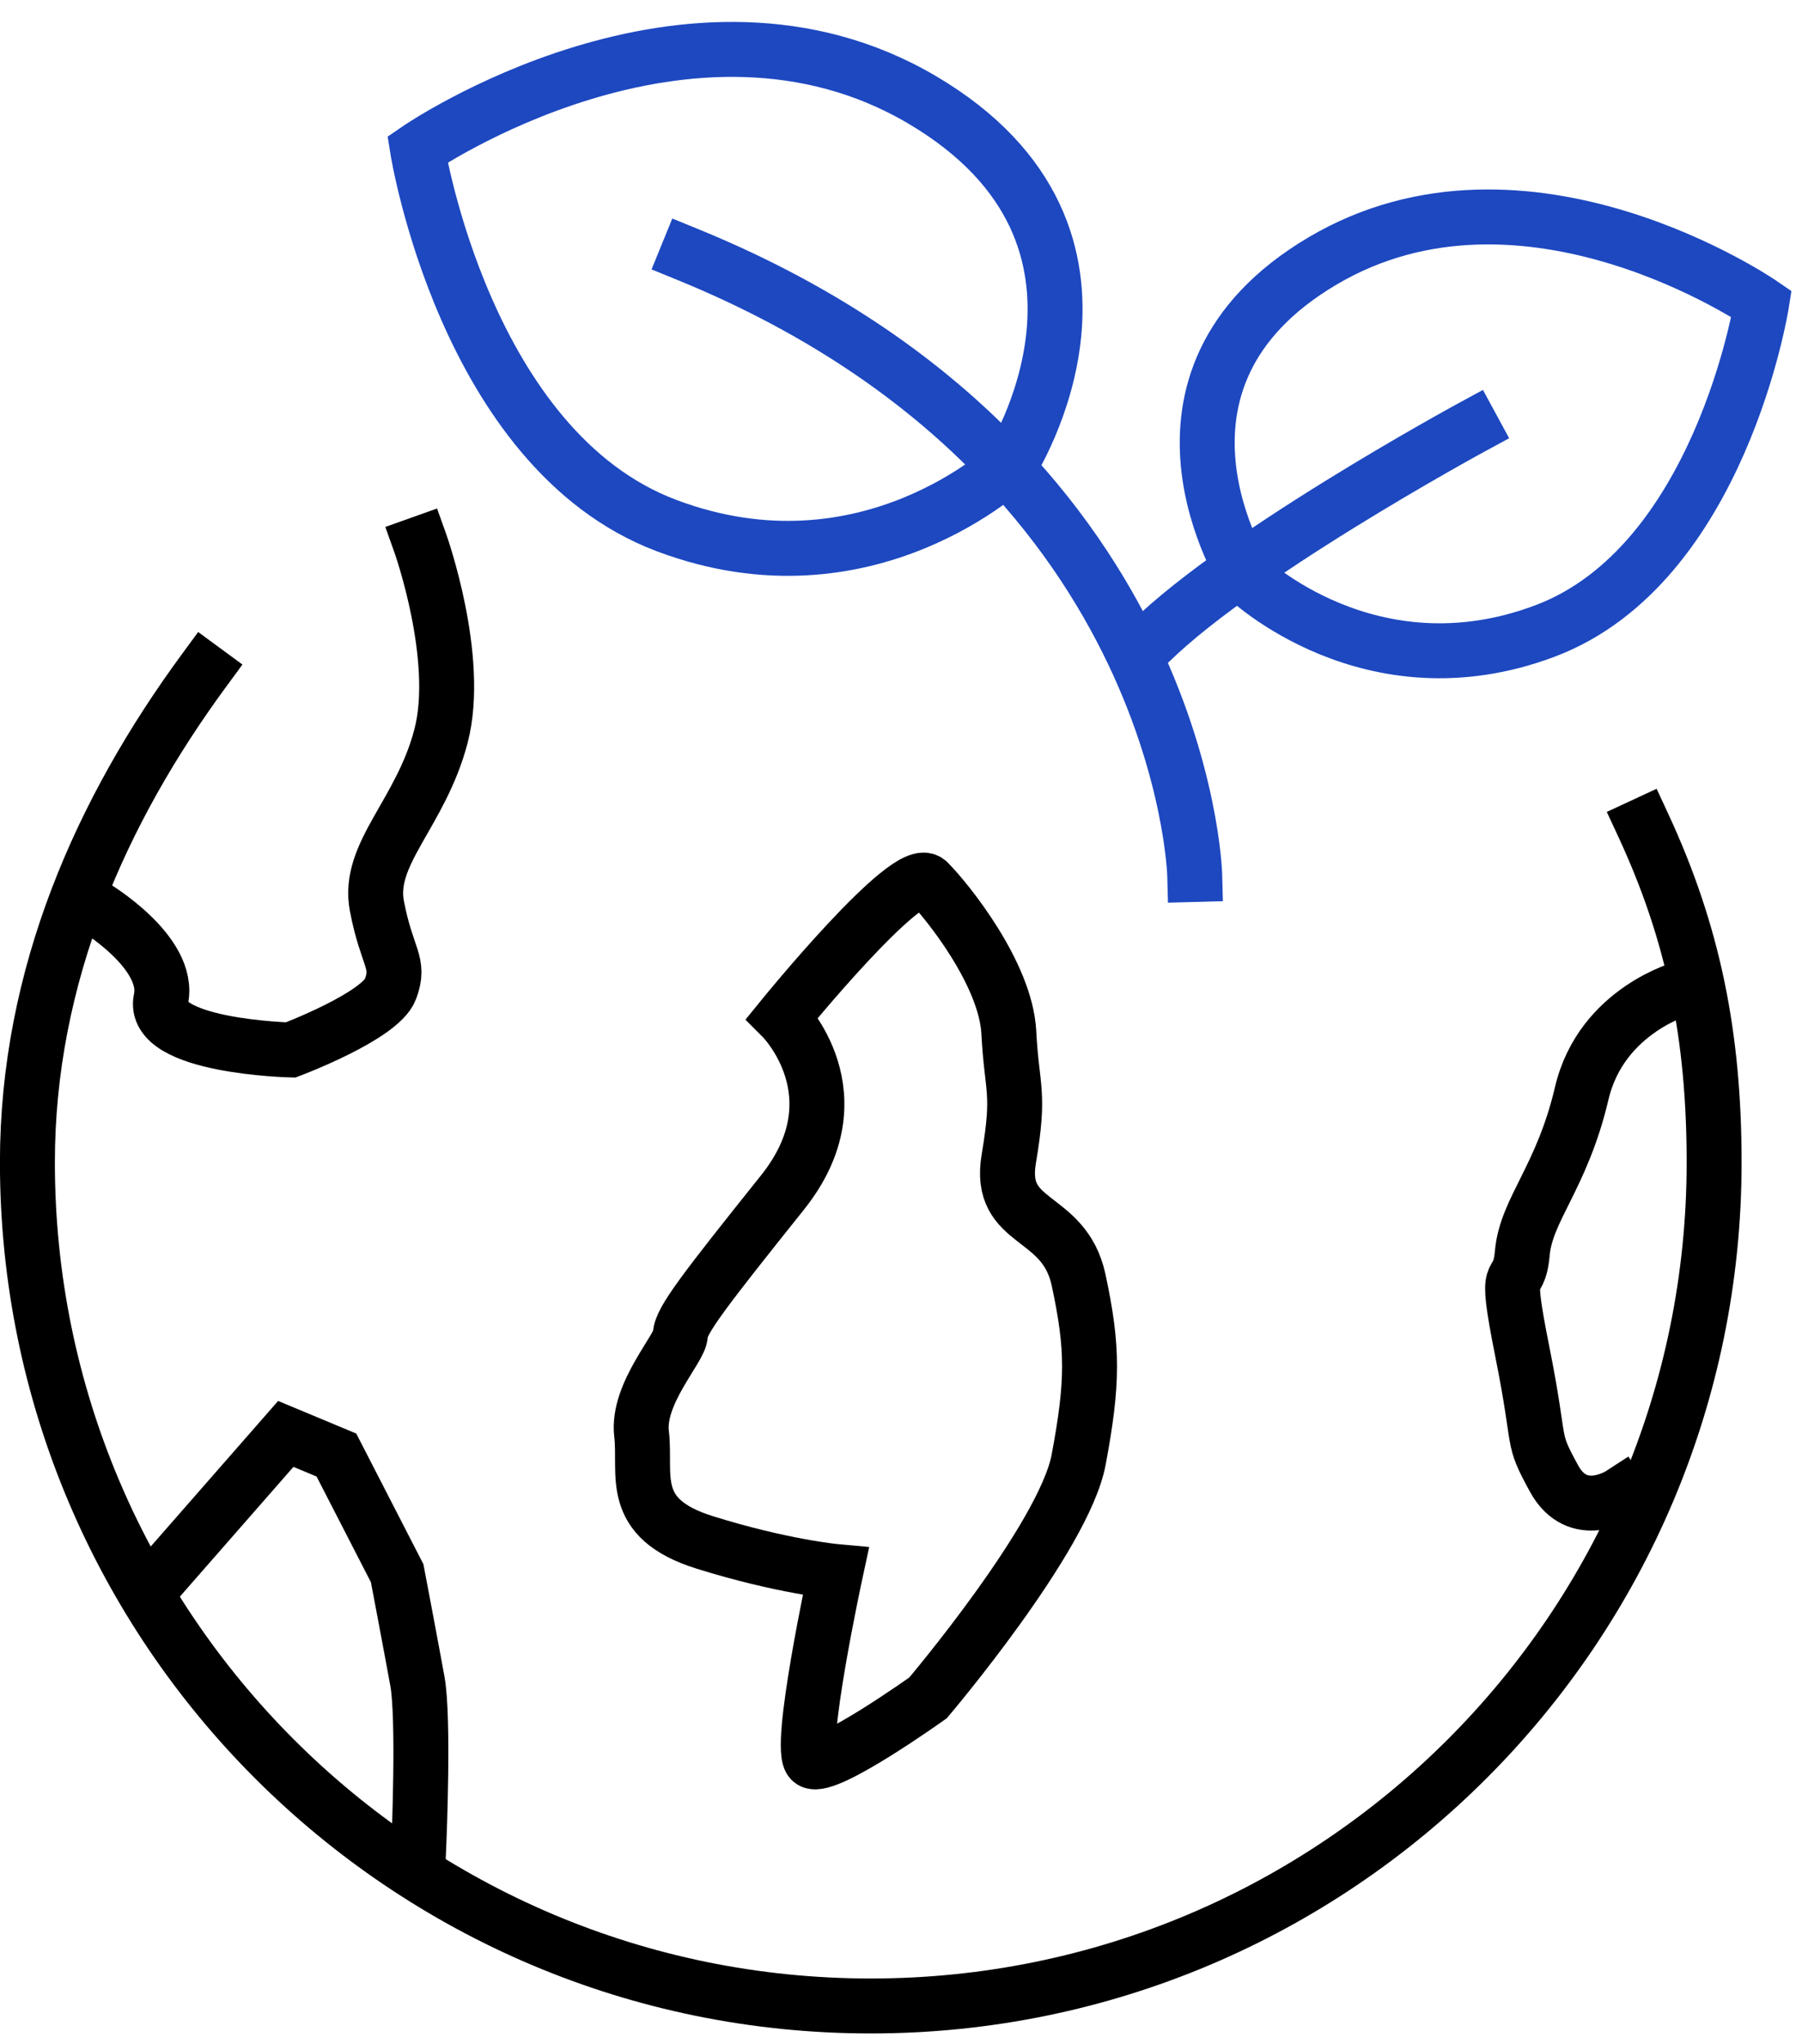 <?xml version="1.0" encoding="UTF-8"?>
<svg width="82px" height="93px" viewBox="0 0 82 93" version="1.1" xmlns="http://www.w3.org/2000/svg" xmlns:xlink="http://www.w3.org/1999/xlink">
    <title>Group 19</title>
    <g id="Page-1" stroke="none" stroke-width="1" fill="none" fill-rule="evenodd" stroke-linecap="square">
        <g id="Artboard" transform="translate(-86, -101)" stroke-width="2.5">
            <g id="Group-19" transform="translate(87, 103)">
                <path d="M44.989,19.096 C44.989,19.096 51.576,8.814 40.972,2.548 C30.369,-3.717 17.999,4.798 17.999,4.798 C17.999,4.798 20.167,18.453 29.325,21.908 C38.482,25.362 44.989,19.096 44.989,19.096 Z" id="Stroke-1" stroke="#1D48C0"></path>
                <path d="M55.692,24.258 C55.692,24.258 49.965,15.318 59.185,9.87 C68.404,4.422 79.161,11.825 79.161,11.825 C79.161,11.825 77.275,23.699 69.312,26.703 C61.351,29.706 55.692,24.258 55.692,24.258 Z" id="Stroke-3" stroke="#1D48C0"></path>
                <path d="M53.364,37.782 C53.364,37.782 52.849,18.779 30.278,9.571" id="Stroke-5" stroke="#1D48C0"></path>
                <path d="M65.979,17.434 C65.979,17.434 54.813,23.492 50.939,27.606" id="Stroke-7" stroke="#1D48C0"></path>
                <path d="M73.777,35.544 C76.054,40.45 77.001,45.117 77.001,50.881 C77.001,72.076 59.819,89.258 38.625,89.258 C17.429,89.258 0.247,72.076 0.247,50.881 C0.247,42.387 3.614,34.858 8.285,28.5" id="Stroke-9" stroke="#000000"></path>
                <path d="M41.232,75.24 C41.232,75.24 47.419,67.947 48.083,64.411 C48.745,60.876 48.745,59.329 48.083,56.235 C47.419,53.142 44.381,53.804 44.906,50.711 C45.43,47.617 45.043,47.617 44.906,44.964 C44.767,42.313 42.116,38.998 41.232,38.115 C40.348,37.23 34.602,44.302 34.602,44.302 C34.602,44.302 38.138,47.838 34.602,52.257 C31.067,56.677 29.961,58.109 29.961,58.72 C29.961,59.329 27.973,61.391 28.194,63.234 C28.414,65.075 27.531,67.064 31.067,68.169 C34.602,69.273 37.033,69.494 37.033,69.494 C37.033,69.494 35.265,77.671 35.928,78.113 C36.591,78.555 41.232,75.24 41.232,75.24 Z" id="Stroke-11" stroke="#000000"></path>
                <path d="M18.065,81.767 C18.065,81.767 18.301,76.174 17.994,74.485 C17.687,72.796 17.073,69.571 17.073,69.571 L14.309,64.195 L12.004,63.233 L6.322,69.724" id="Stroke-13" stroke="#000000"></path>
                <path d="M18.131,22.73 C18.131,22.73 19.991,27.952 19.069,31.483 C18.147,35.016 15.691,36.83 16.152,39.224 C16.611,41.62 17.227,41.773 16.766,43.001 C16.305,44.231 12.226,45.766 12.226,45.766 C12.226,45.766 5.862,45.612 6.323,43.462 C6.783,41.312 3.251,39.224 3.251,39.224" id="Stroke-15" stroke="#000000"></path>
                <path d="M75.668,42.926 C75.668,42.926 71.876,43.911 70.976,47.742 C70.075,51.571 68.454,53.012 68.274,54.994 C68.094,56.975 67.373,54.994 68.274,59.497 C69.174,64 68.634,63.279 69.715,65.261 C70.796,67.242 72.73,65.991 72.73,65.991" id="Stroke-17" stroke="#000000"></path>
            </g>
        </g>
    </g>
</svg>